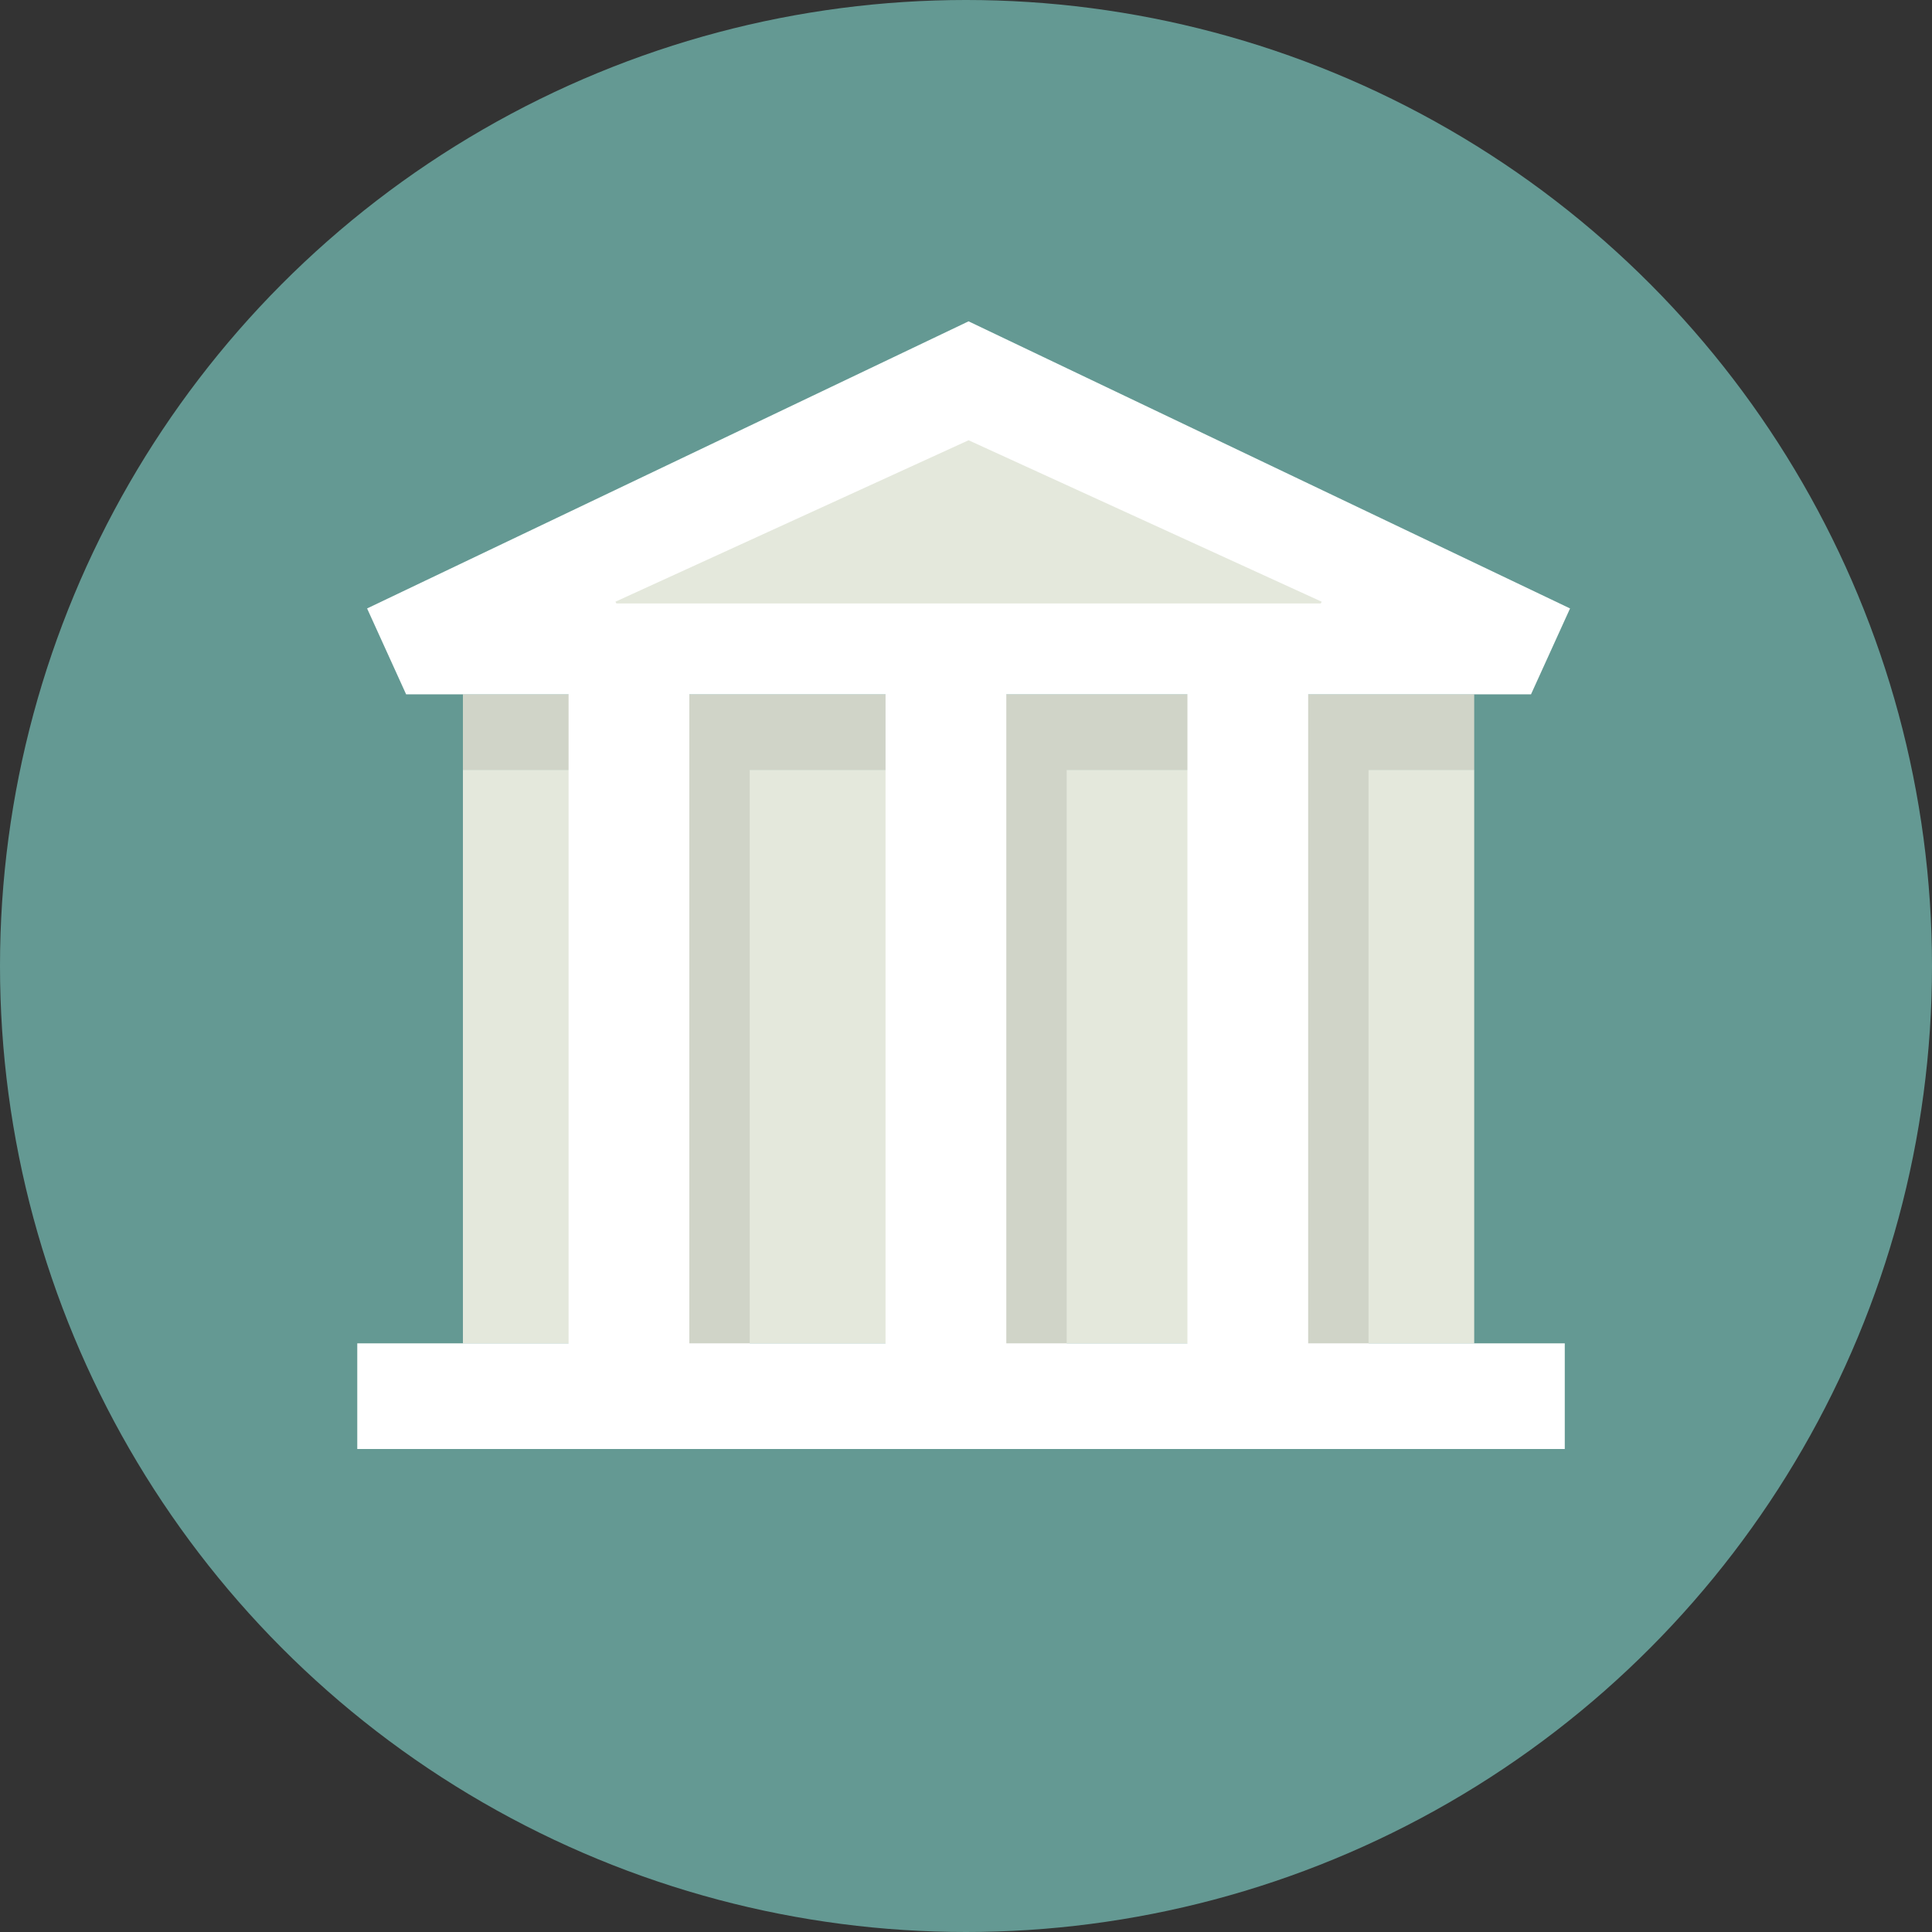 <?xml version="1.0" encoding="utf-8"?>
<!-- Generator: Adobe Illustrator 15.1.0, SVG Export Plug-In . SVG Version: 6.00 Build 0)  -->
<!DOCTYPE svg PUBLIC "-//W3C//DTD SVG 1.1//EN" "http://www.w3.org/Graphics/SVG/1.1/DTD/svg11.dtd">
<svg version="1.1" id="Layer_1" xmlns="http://www.w3.org/2000/svg" xmlns:xlink="http://www.w3.org/1999/xlink" x="0px" y="0px"
	 width="128px" height="128px" viewBox="0 0 128 128" enable-background="new 0 0 128 128" xml:space="preserve">
<rect x="0" y="0" width="128" height="128" fill="#333333" stroke="none"/>
<g>
	<circle fill="#649993" cx="64" cy="64" r="64"/>
	<rect x="30.67" y="51" fill="#E4E8DC" width="67" height="38"/>
	<rect x="30.67" y="46" fill="#D0D4C8" width="67" height="5"/>
	<rect x="41.67" y="48" fill="#D0D4C8" width="8" height="42"/>
	<rect x="37.67" y="45" fill="#FFFFFF" width="8" height="45"/>
	<rect x="62.67" y="48" fill="#D0D4C8" width="8" height="42"/>
	<rect x="58.67" y="45" fill="#FFFFFF" width="8" height="45"/>
	<polygon fill="#FFFFFF" points="64.17,21.289 24.321,40.311 26.906,46 101.434,46 104.02,40.311 	"/>
	<polygon fill="#E4E8DC" points="87.506,39.979 87.564,39.865 64.171,29.168 40.774,39.865 40.836,39.979 	"/>
	<rect x="82.67" y="48" fill="#D0D4C8" width="8" height="42"/>
	<rect x="78.67" y="45" fill="#FFFFFF" width="8" height="45"/>
	<rect x="23.67" y="89" fill="#FFFFFF" width="80" height="7"/>
</g>
</svg>
